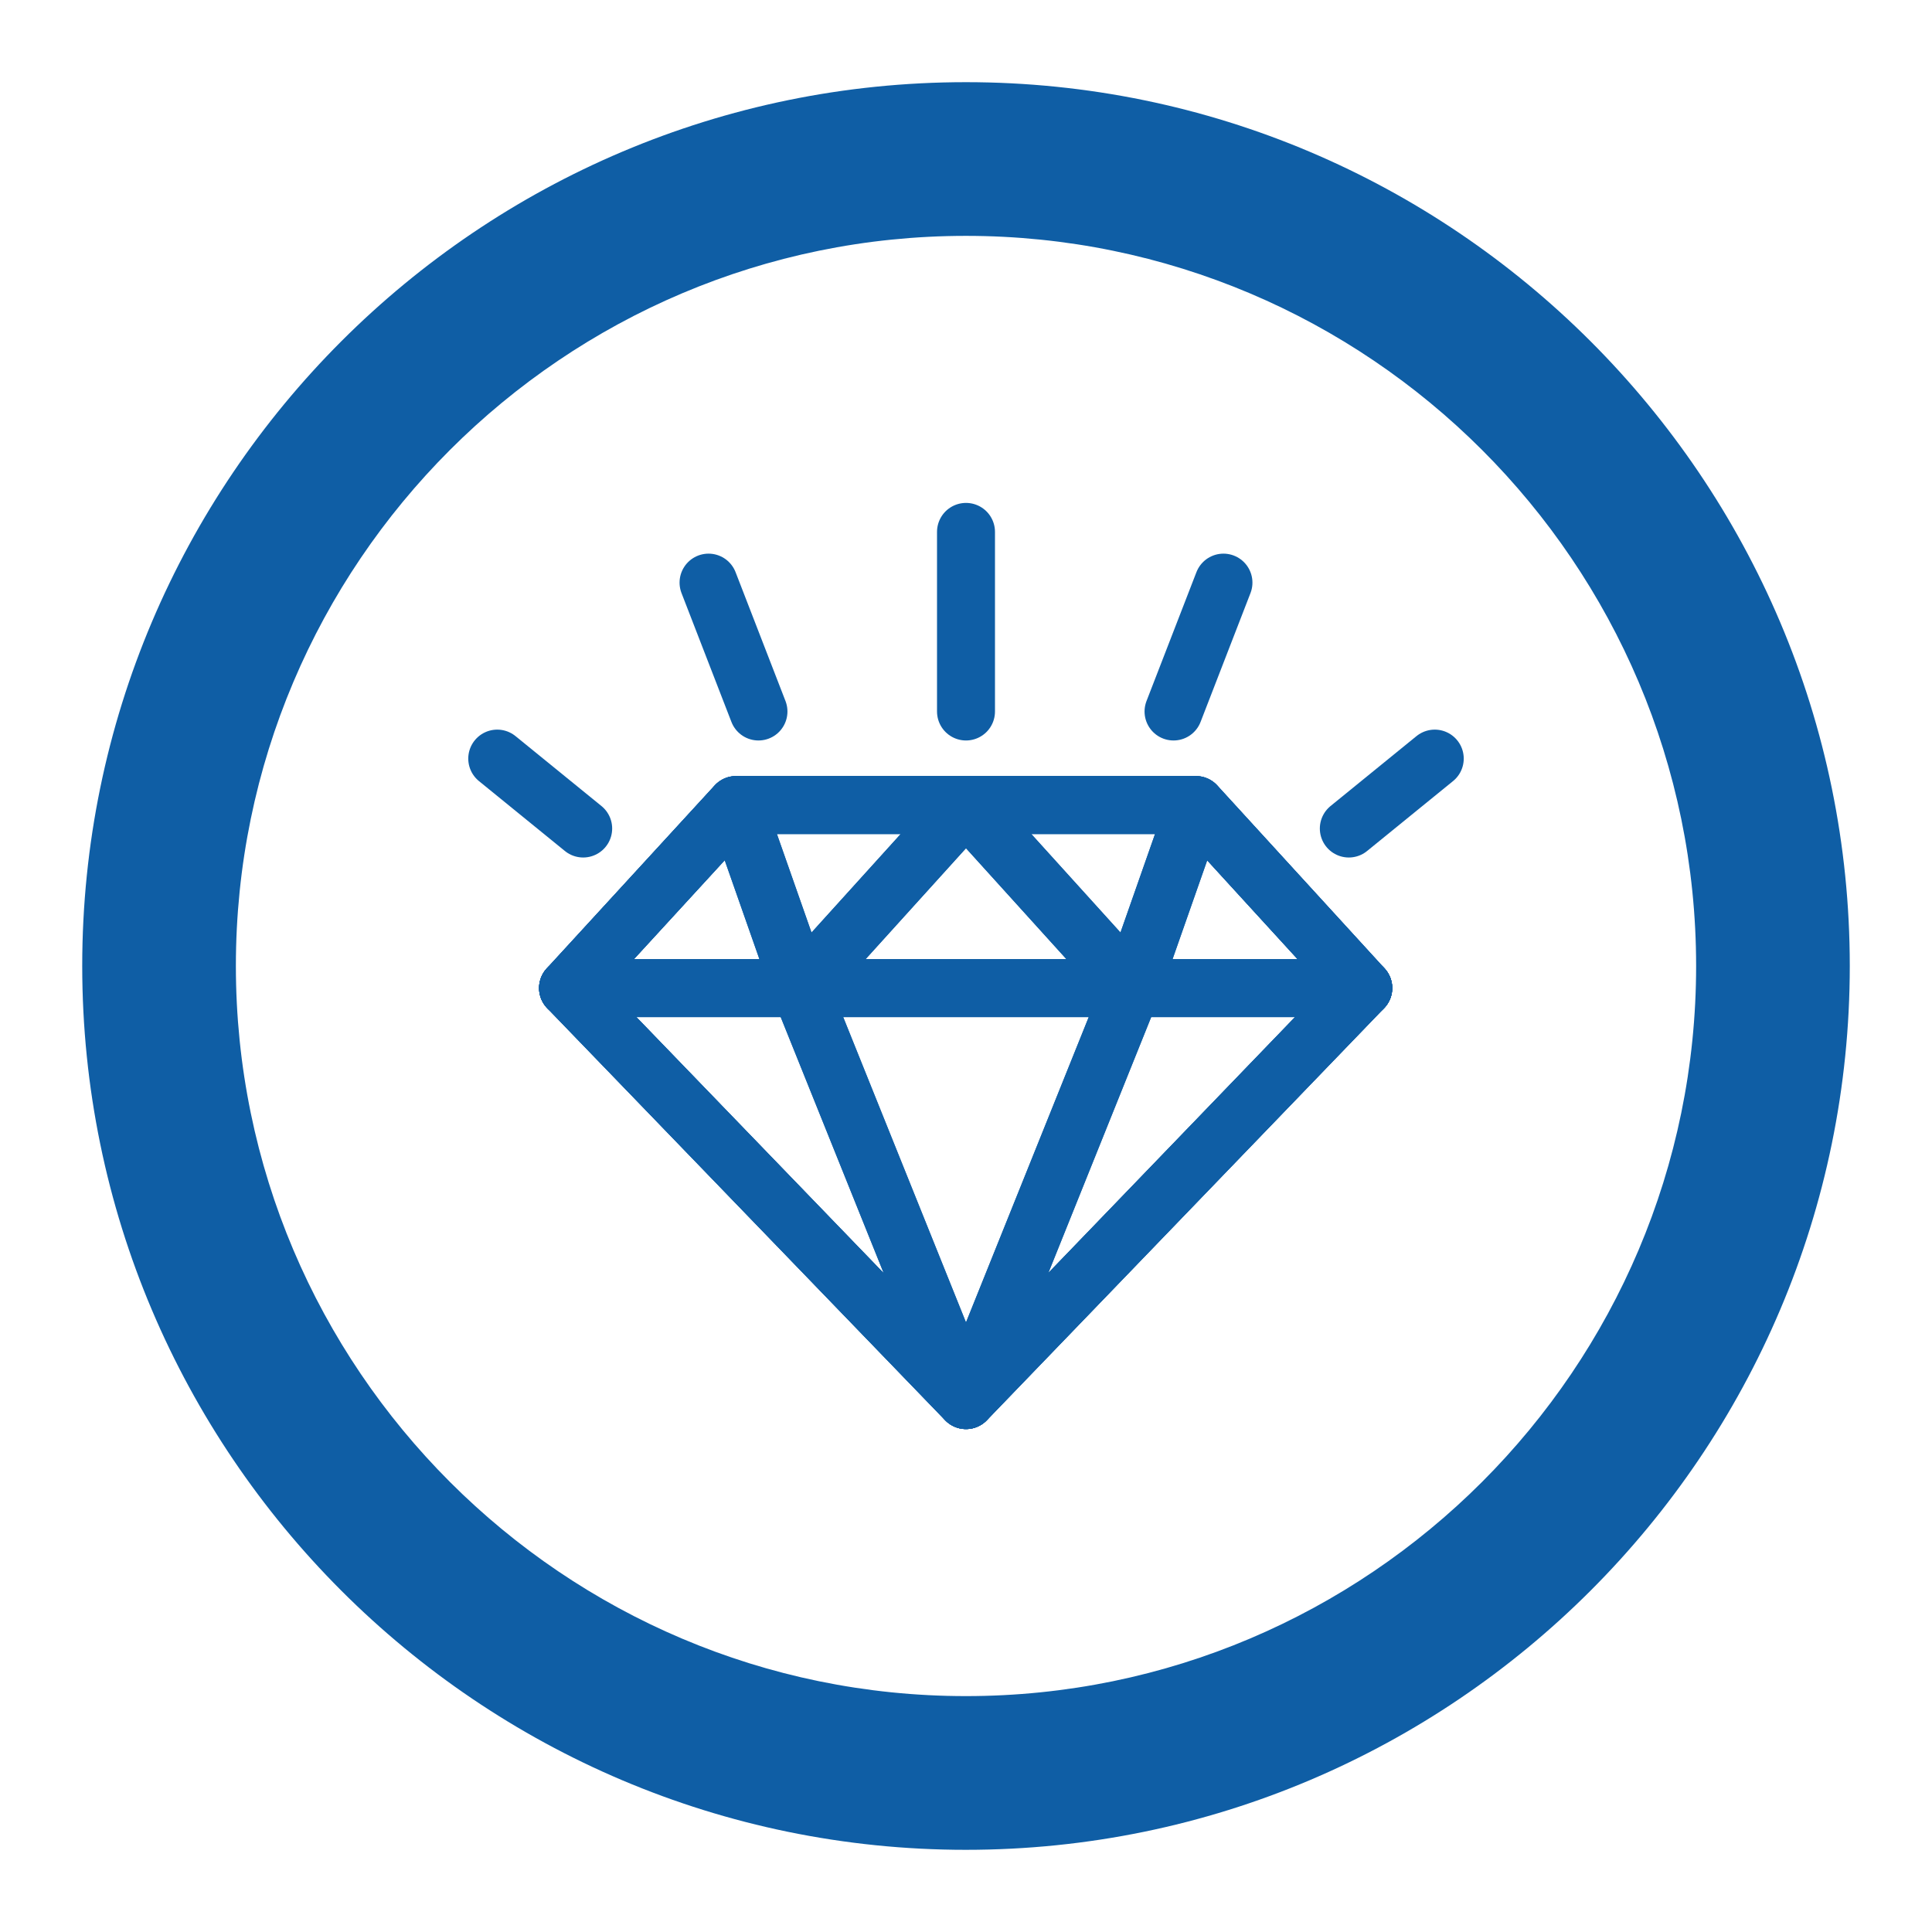 <svg xmlns="http://www.w3.org/2000/svg" id="_&#xD1;&#xEB;&#xEE;&#xE9;_1" data-name="&#xD1;&#xEB;&#xEE;&#xE9; 1" viewBox="0 0 2000 2000"><defs><style>      .cls-1 {        fill: #0f5ea5;      }      .cls-2 {        fill: none;        stroke: #0f5ea5;        stroke-linecap: round;        stroke-linejoin: round;        stroke-width: 60px;      }    </style></defs><path class="cls-1" d="M999.93,1914.93c-504.51,0-914.81-410.44-914.81-914.99S495.41,85.07,999.93,85.07s914.96,410.45,914.96,914.87-410.42,914.99-914.96,914.99m0-1670.76c-416.7,0-755.75,339.07-755.75,755.77s339.04,755.86,755.75,755.86,755.89-339.04,755.89-755.86S1416.75,244.17,999.93,244.17"></path><g><g><line class="cls-2" x1="514.74" y1="785.3" x2="603.71" y2="857.68"></line><line class="cls-2" x1="733.48" y1="603.13" x2="785.16" y2="736.54"></line><line class="cls-2" x1="1000" y1="550.61" x2="1000" y2="736.54"></line></g><g><line class="cls-2" x1="1485.26" y1="785.3" x2="1396.29" y2="857.68"></line><line class="cls-2" x1="1266.52" y1="603.13" x2="1214.84" y2="736.54"></line></g><g><g><polygon class="cls-2" points="828.53 1022.83 999.99 833.38 1171.46 1022.83 828.53 1022.83"></polygon><polygon class="cls-2" points="828.53 1022.83 1000 1449.38 1171.46 1022.83 828.53 1022.83"></polygon><polygon class="cls-2" points="1171.54 1022.83 1237.98 833.38 1411.23 1022.83 1171.54 1022.83"></polygon><polygon class="cls-2" points="588.06 1022.83 761.94 833.38 828.36 1022.83 588.06 1022.83"></polygon><polygon class="cls-2" points="588.06 1022.83 1000 1449.38 828.36 1022.83 588.06 1022.83"></polygon><polygon class="cls-2" points="999.99 833.38 828.53 1022.83 761.94 833.38 999.99 833.38"></polygon><polygon class="cls-2" points="1411.23 1022.83 1000 1449.38 1171.46 1022.83 1411.23 1022.83"></polygon><polygon class="cls-2" points="999.99 833.38 1171.54 1022.83 1237.98 833.38 999.99 833.38"></polygon></g><polygon class="cls-2" points="1237.98 833.38 761.94 833.38 588.06 1022.83 1000 1449.39 1411.23 1022.83 1237.98 833.38"></polygon><line class="cls-2" x1="588.06" y1="1022.83" x2="1411.23" y2="1022.83"></line><line class="cls-2" x1="588.06" y1="1022.83" x2="1411.23" y2="1022.83"></line><polygon class="cls-2" points="1237.98 833.38 761.94 833.38 588.06 1022.83 1000 1449.39 1411.23 1022.83 1237.98 833.38"></polygon></g></g></svg>